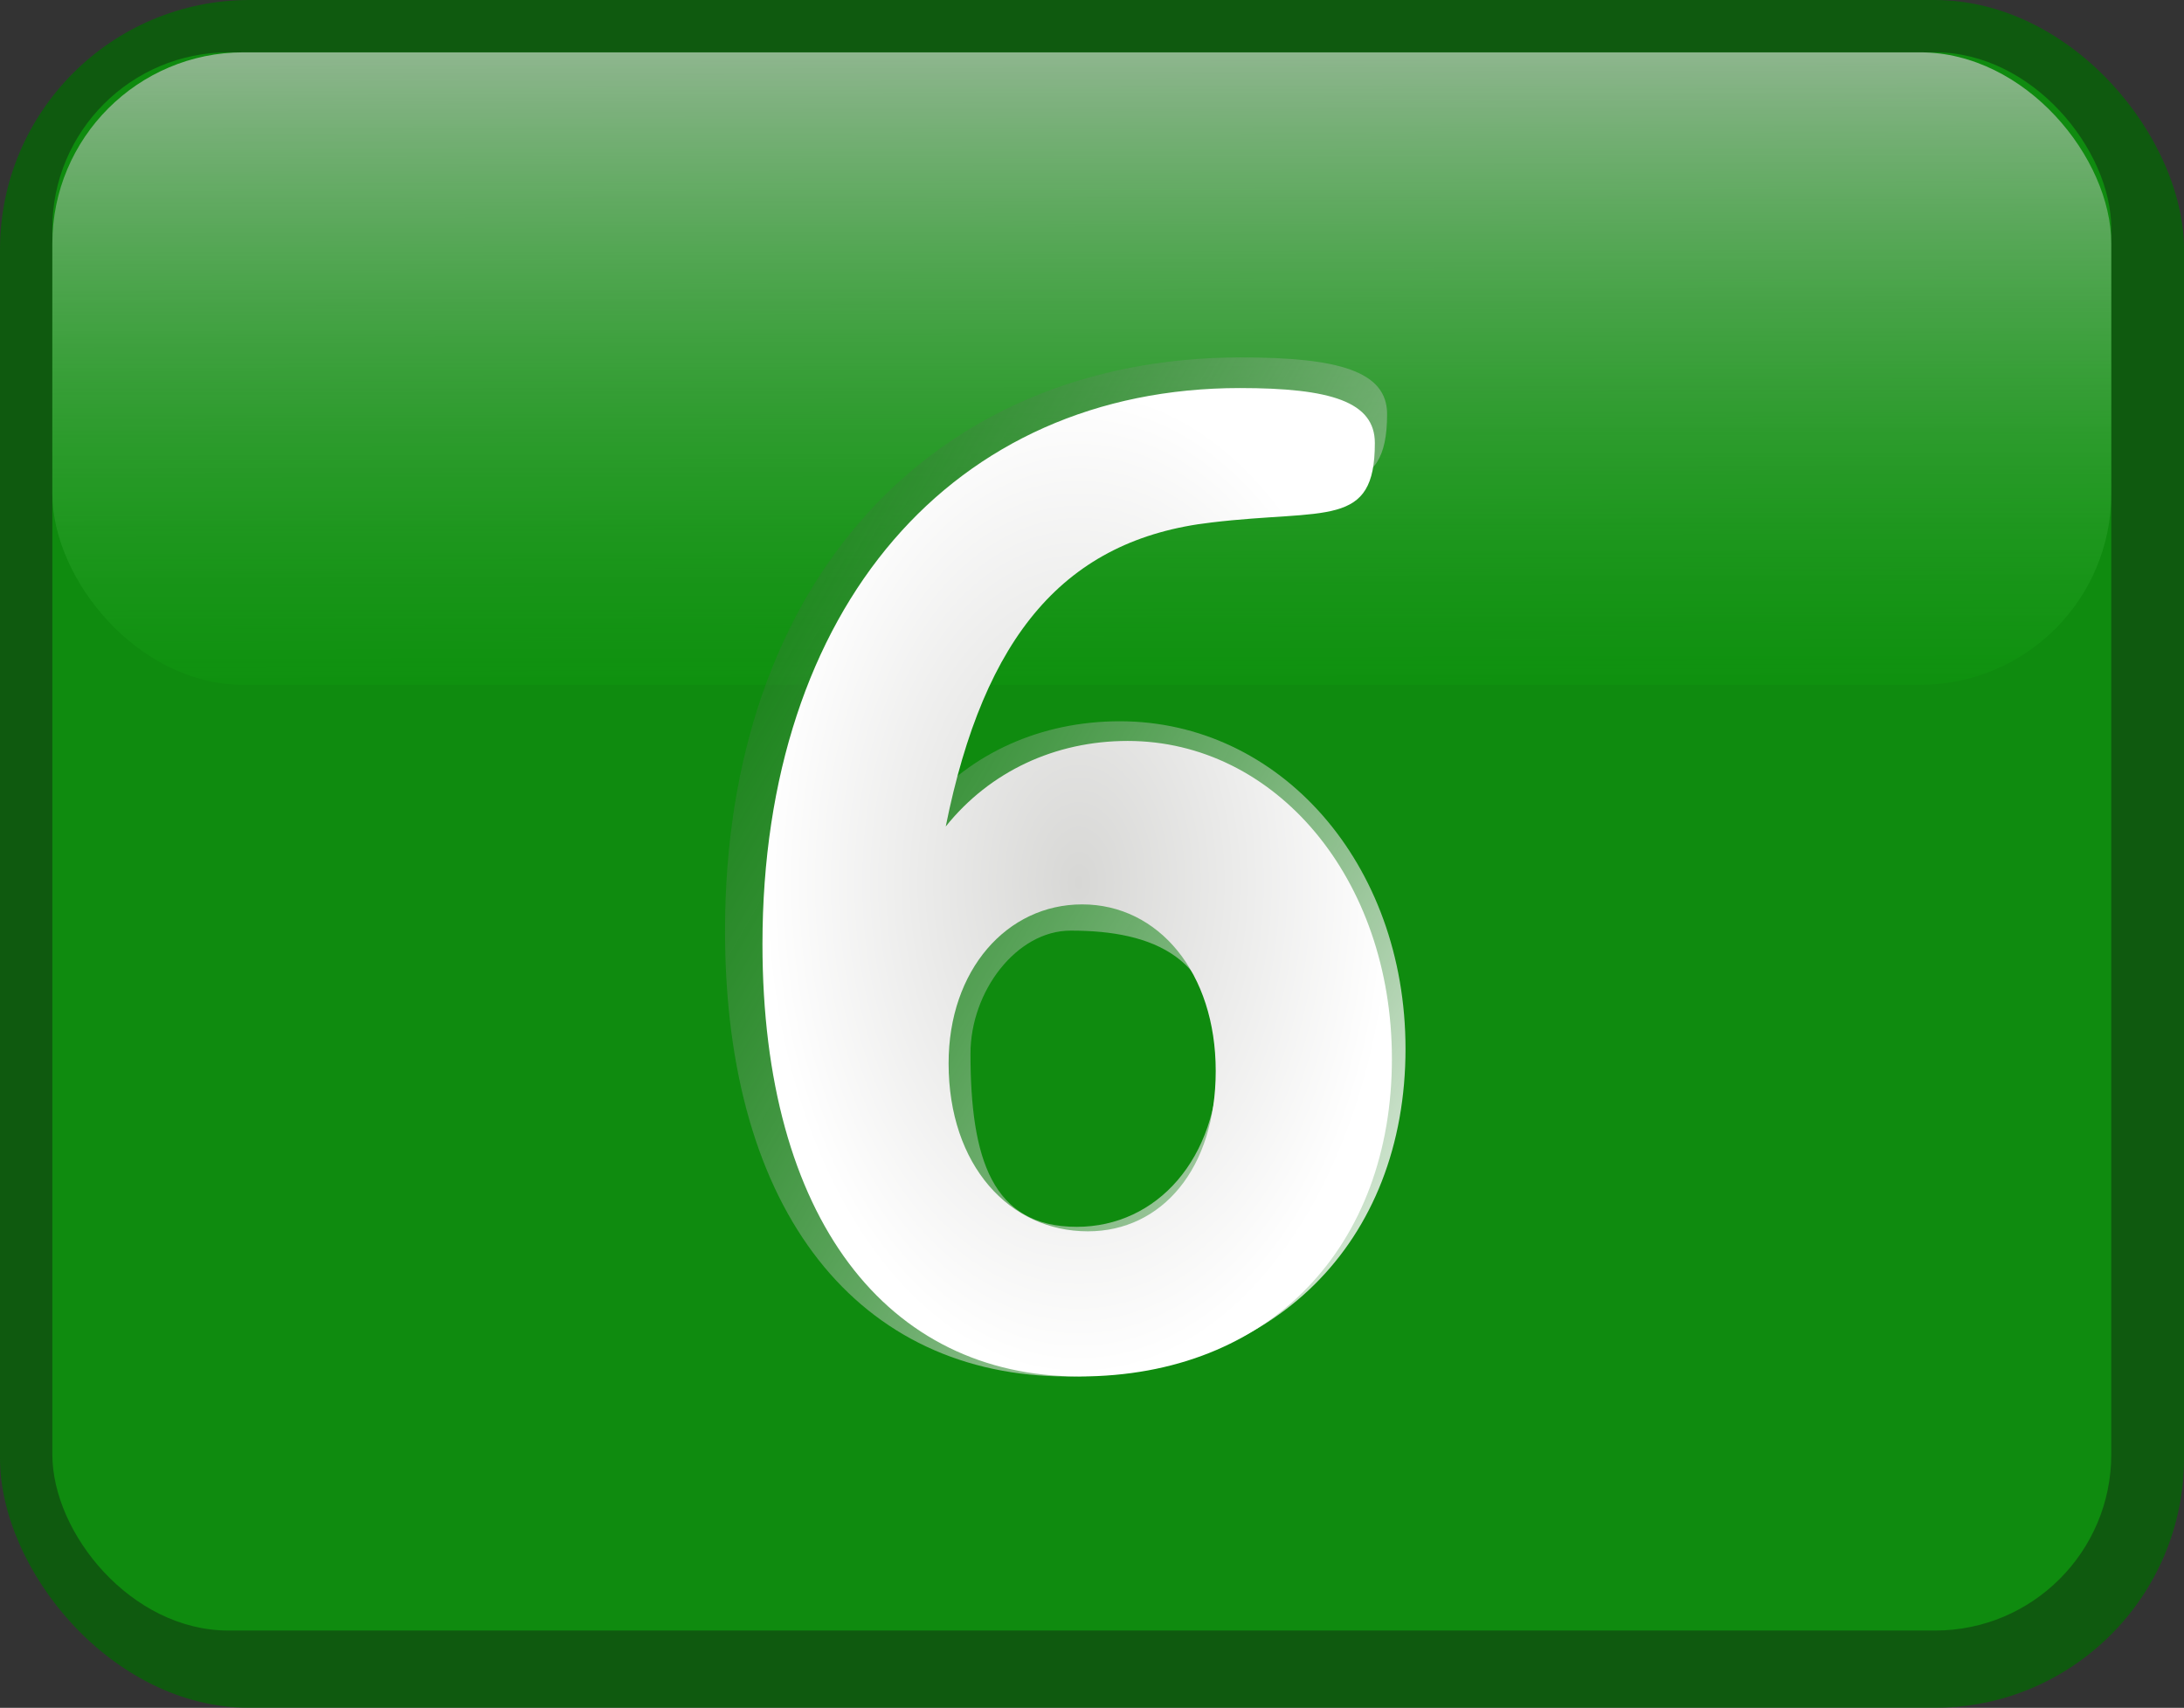 <?xml version="1.0" encoding="UTF-8" standalone="no"?>
<!-- Created with Sodipodi ("http://www.sodipodi.com/") -->
<svg
   xmlns:dc="http://purl.org/dc/elements/1.1/"
   xmlns:cc="http://creativecommons.org/ns#"
   xmlns:rdf="http://www.w3.org/1999/02/22-rdf-syntax-ns#"
   xmlns:svg="http://www.w3.org/2000/svg"
   xmlns="http://www.w3.org/2000/svg"
   xmlns:xlink="http://www.w3.org/1999/xlink"
   xmlns:sodipodi="http://sodipodi.sourceforge.net/DTD/sodipodi-0.dtd"
   xmlns:inkscape="http://www.inkscape.org/namespaces/inkscape"
   id="svg602"
   sodipodi:version="0.32"
   width="83.128"
   height="65"
   xml:space="preserve"
   sodipodi:docbase="/home/franck/Dessins/Vectoriels/Boutons"
   sodipodi:docname="6.svg"
   inkscape:version="0.46"
   inkscape:output_extension="org.inkscape.output.svg.inkscape"
   sodipodi:modified="true"
   version="1.0"><rect width="100%" height="100%" fill="#333333" stroke="none"/><defs
     id="defs604"><inkscape:perspective
       sodipodi:type="inkscape:persp3d"
       inkscape:vp_x="0 : 32.500008 : 1"
       inkscape:vp_y="0 : 1000 : 0"
       inkscape:vp_z="83.127678 : 32.500008 : 1"
       inkscape:persp3d-origin="41.563839 : 21.666672 : 1"
       id="perspective2568" /><linearGradient
       id="linearGradient641"><stop
         style="stop-color:#005d00;stop-opacity:0.29;"
         offset="0"
         id="stop642" /><stop
         style="stop-color:#ffffff;stop-opacity:1;"
         offset="1"
         id="stop643" /></linearGradient><linearGradient
       id="linearGradient612"><stop
         style="stop-color:#00cf00;stop-opacity:0.29;"
         offset="0"
         id="stop613" /><stop
         style="stop-color:#ffffff;stop-opacity:1;"
         offset="1"
         id="stop614" /></linearGradient><linearGradient
       id="linearGradient608"><stop
         style="stop-color:#d7d7d5;stop-opacity:1;"
         offset="0"
         id="stop609" /><stop
         style="stop-color:#ffffff;stop-opacity:1;"
         offset="1"
         id="stop610" /></linearGradient><linearGradient
       xlink:href="#linearGradient612"
       id="linearGradient611"
       x1="0.497"
       y1="0.989"
       x2="0.49"
       y2="-0.228" /><linearGradient
       xlink:href="#linearGradient641"
       id="linearGradient634"
       x1="-4.5613697e-06"
       y1="8.1274422e-08"
       x2="1.061"
       y2="1.008" /><linearGradient
       xlink:href="#linearGradient641"
       id="linearGradient635"
       x1="-0.085"
       y1="0.008"
       x2="1.061"
       y2="0.992"
       spreadMethod="pad" /><linearGradient
       xlink:href="#linearGradient641"
       id="linearGradient644"
       x1="-0.085"
       y1="0.008"
       x2="1.061"
       y2="0.992" /><radialGradient
       xlink:href="#linearGradient608"
       id="radialGradient646"
       cx="0.5"
       cy="0.5"
       r="0.5"
       fx="0.5"
       fy="0.5" /><radialGradient
       xlink:href="#linearGradient608"
       id="radialGradient647"
       cx="0.5"
       cy="0.5"
       r="0.5"
       fx="0.5"
       fy="0.5" /><radialGradient
       xlink:href="#linearGradient641"
       id="radialGradient683" /><radialGradient
       xlink:href="#linearGradient641"
       id="radialGradient745"
       cx="0.5"
       cy="0.5"
       r="0.5"
       fx="0.5"
       fy="0.5" /><linearGradient
       inkscape:collect="always"
       xlink:href="#linearGradient612"
       id="linearGradient2186"
       x1="234.463"
       y1="735.442"
       x2="233.056"
       y2="480.198"
       gradientTransform="scale(1.804,0.554)"
       gradientUnits="userSpaceOnUse" /><linearGradient
       inkscape:collect="always"
       xlink:href="#linearGradient641"
       id="linearGradient2188"
       spreadMethod="pad"
       x1="107.317"
       y1="72.106"
       x2="151.504"
       y2="110.05"
       gradientTransform="scale(0.827,1.209)"
       gradientUnits="userSpaceOnUse" /><radialGradient
       inkscape:collect="always"
       xlink:href="#linearGradient608"
       id="radialGradient2190"
       cx="141.139"
       cy="94.496"
       fx="141.139"
       fy="94.496"
       r="19.273"
       gradientTransform="scale(0.827,1.209)"
       gradientUnits="userSpaceOnUse" /><radialGradient
       inkscape:collect="always"
       xlink:href="#linearGradient608"
       id="radialGradient6916"
       gradientUnits="userSpaceOnUse"
       gradientTransform="matrix(0.622,0,0,0.976,-46.725,-58.644)"
       cx="141.139"
       cy="94.496"
       fx="141.139"
       fy="94.496"
       r="19.273" /><linearGradient
       inkscape:collect="always"
       xlink:href="#linearGradient641"
       id="linearGradient6919"
       gradientUnits="userSpaceOnUse"
       gradientTransform="matrix(0.672,0,0,1.006,-46.725,-58.644)"
       spreadMethod="pad"
       x1="107.317"
       y1="72.106"
       x2="151.504"
       y2="110.05" /><linearGradient
       inkscape:collect="always"
       xlink:href="#linearGradient612"
       id="linearGradient6922"
       gradientUnits="userSpaceOnUse"
       gradientTransform="matrix(0.374,0,0,0.115,-46.725,-58.644)"
       x1="234.463"
       y1="735.442"
       x2="233.056"
       y2="480.198" /></defs><sodipodi:namedview
     id="base"
     inkscape:zoom="0.36014217"
     inkscape:cx="372.04724"
     inkscape:cy="526.18109"
     inkscape:window-width="822"
     inkscape:window-height="592"
     inkscape:window-x="3"
     inkscape:window-y="25"
     inkscape:current-layer="svg602"
     showgrid="false" /><g
     id="g6930"
     style="opacity:0.7"><rect
       ry="9.501"
       y="2.3508912e-07"
       x="2.274414e-07"
       height="65"
       width="83.128"
       id="rect605"
       style="font-size:12px;fill:#006b00;fill-opacity:1;fill-rule:evenodd" /><rect
       ry="6.703"
       y="1.992"
       x="1.992"
       height="60.066"
       width="78.368"
       id="rect606"
       style="font-size:12px;fill:#00b000;fill-rule:evenodd" /><rect
       ry="7.277"
       y="1.992"
       x="1.992"
       height="24.075"
       width="78.368"
       id="rect607"
       style="font-size:12px;fill:url(#linearGradient6922);fill-rule:evenodd" /></g><g
     id="g6926"><path
       sodipodi:nodetypes="cccccccccccccc"
       id="path790"
       d="M 36.939,40.099 C 36.939,37.737 38.689,35.419 40.751,35.419 C 43.909,35.419 46.377,36.433 46.377,40.269 C 46.377,44.106 44.026,46.693 40.985,46.693 C 37.77,46.693 36.939,44.115 36.939,40.099 z M 35.139,30.808 C 36.717,23.314 40.05,19.538 46.072,18.879 C 50.808,18.339 52.796,19.118 52.796,15.761 C 52.796,14.143 50.983,13.603 47.241,13.603 C 35.431,13.603 27.596,22.235 27.596,35.423 C 27.596,46.213 32.742,52.388 40.635,52.388 C 48.528,52.388 53.497,47.232 53.497,39.919 C 53.497,32.846 48.703,27.451 42.622,27.451 C 39.641,27.451 36.951,28.65 35.139,30.808 z"
       style="font-size:72px;font-weight:bold;fill:url(#linearGradient6919);font-family:Courier" /><path
       id="path791"
       d="M 35.997,31.456 C 37.458,24.188 40.54,20.525 46.111,19.885 C 50.492,19.362 52.33,20.118 52.33,16.862 C 52.33,15.292 50.654,14.769 47.192,14.769 C 36.268,14.769 29.021,23.141 29.021,35.933 C 29.021,46.399 33.78,52.388 41.081,52.388 C 48.382,52.388 52.979,47.387 52.979,40.294 C 52.979,33.433 48.545,28.2 42.92,28.2 C 40.162,28.2 37.674,29.363 35.997,31.456 z M 36.106,40.468 C 36.106,36.922 38.323,34.421 41.189,34.421 C 44.11,34.421 46.273,37.038 46.273,40.759 C 46.273,44.48 44.218,46.864 41.406,46.864 C 38.431,46.864 36.106,44.364 36.106,40.468 z"
       style="font-size:72px;font-weight:bold;fill:url(#radialGradient6916);font-family:Courier" /></g></svg>
